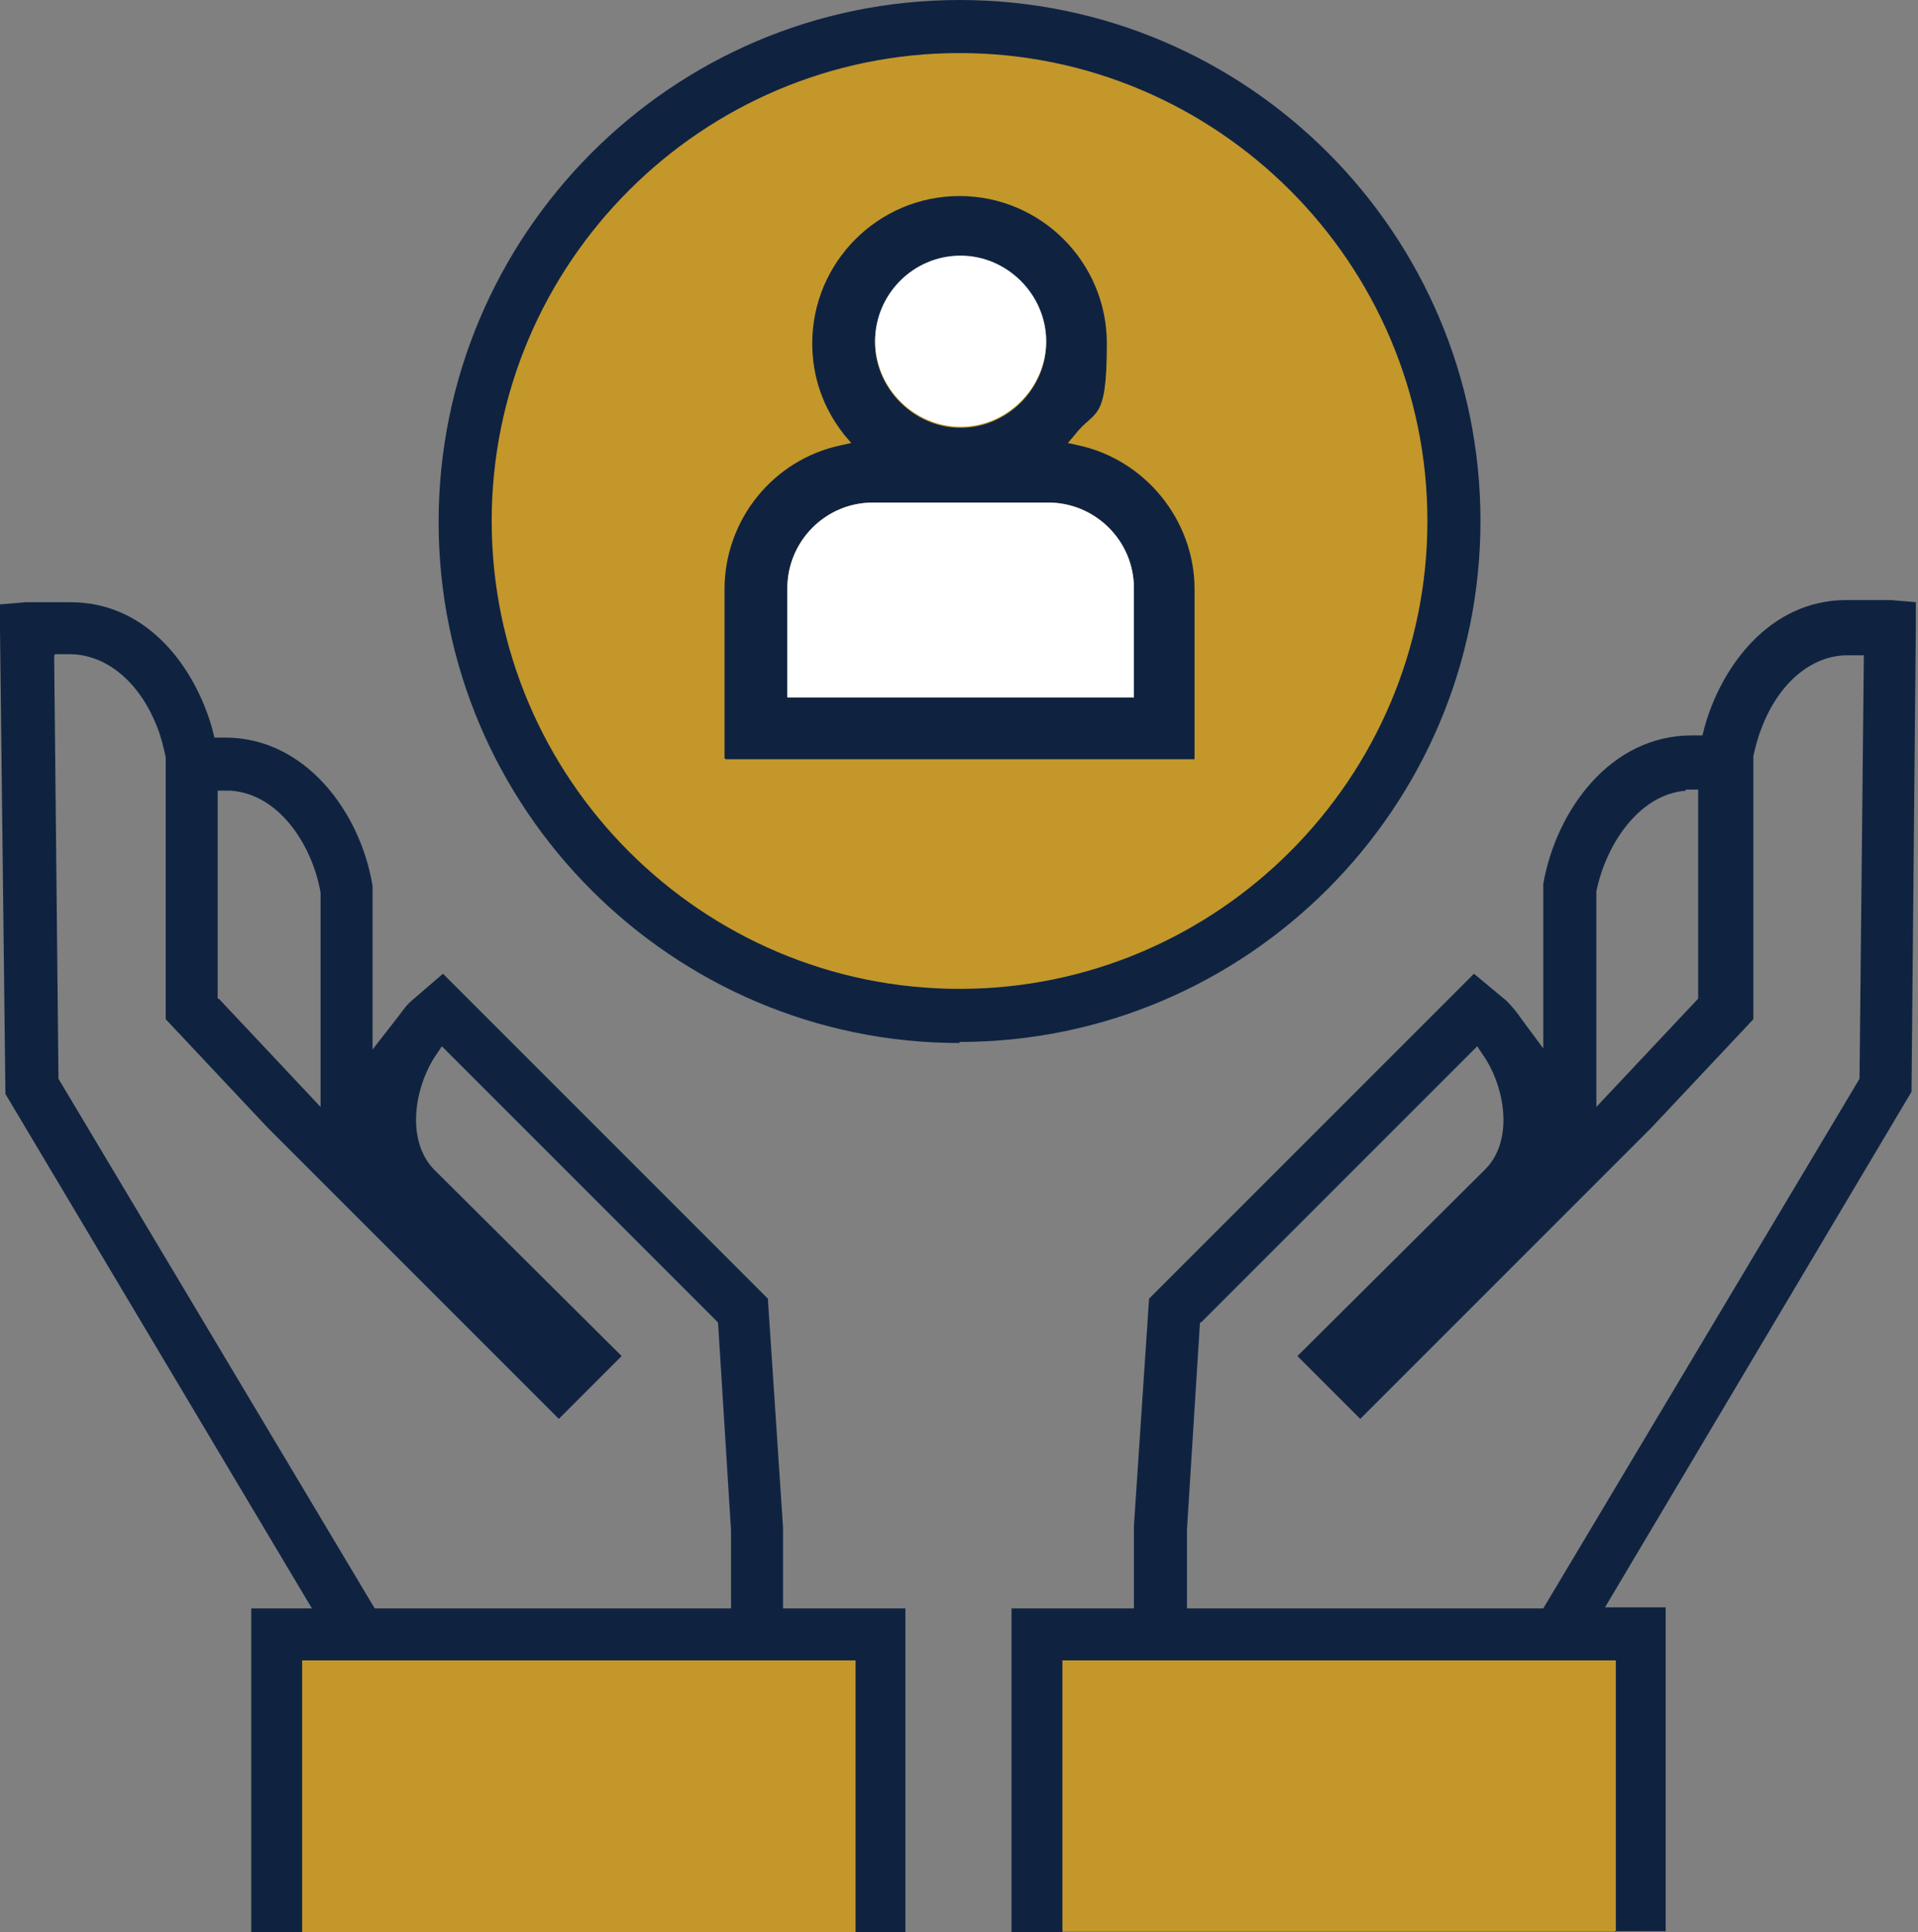 <?xml version="1.0" encoding="UTF-8"?>
<svg id="Laag_1" xmlns="http://www.w3.org/2000/svg" viewBox="0 0 177.1 178.4"><rect x="0" y="0" width="177.1" height="178.4" fill="#808080" stroke="none"/><defs><style>.cls-1{fill:none;}.cls-2{fill:#C3972A;}.cls-3{fill:#fff;}.cls-4{fill:#0f2341;}</style></defs><path class="cls-1" d="m148.6,82.5v16.8l7.2-7.6v-17.6c-3.7.3-6.4,4.4-7.2,8.4Z"/><rect class="cls-2" x="95.7" y="150.9" width="55.9" height="27.4"/><path class="cls-4" d="m149.2,178.4v-25.1h-51.1v25.1h-4.7v-29.9h11.3v-7.6s1.4-21,1.4-21l30-30,3,2.5c.5.5,1,1.1,1.4,1.7l2,2.7v-15.2c1.2-6.8,6.2-13.7,13.7-13.7h1l.2-.8c1.5-5.4,5.9-11.7,13.1-11.7h3.6c.2,0,.4,0,.5,0l2.3.2v2.3c0,0-.4,42.9-.4,42.9l-28.3,47.6h5.6v29.9h-4.7Zm-38.4-56.3l-1.2,19.1v7.3s32.9,0,32.9,0l29.2-48.9.4-39.1h-1.5c-3.3,0-6.3,2.5-7.9,6.6-.4,1-.6,1.8-.8,2.7h0v24.3l-9.4,10-26.9,26.9-5.8-5.8,17.4-17.3c2.5-2.6,1.8-7.2,0-10.1l-.8-1.2-25.5,25.5Zm44.9-49.1c-4.3.3-7.4,4.9-8.3,9.3h0v19.9l9.4-10v-19.3s-1.2,0-1.2,0Z"/><path class="cls-2" d="m88.6,93.8c25.2,0,45.7-20.5,45.7-45.7S113.8,2.5,88.6,2.5s-45.7,20.5-45.7,45.7,20.5,45.7,45.7,45.7"/><path class="cls-4" d="m88.6,96.3c-26.5,0-48.1-21.6-48.1-48.1S62,0,88.6,0s48.1,21.6,48.1,48.1-21.6,48.1-48.1,48.1Zm0-91.4c-23.8,0-43.2,19.4-43.2,43.2s19.4,43.2,43.2,43.2,43.2-19.4,43.2-43.2S112.4,4.9,88.6,4.9Z"/><rect class="cls-2" x="25.5" y="151" width="55.9" height="27.5"/><path class="cls-4" d="m79,178.4v-25.1H27.9v25.1h-4.7v-29.9h5.6L.5,101l-.5-42.9v-2.3c0,0,2.4-.2,2.4-.2.2,0,.3,0,.5,0h3.6c7.3,0,11.6,6.3,13.1,11.7l.2.8h1c7.4,0,12.5,6.9,13.6,13.7v15.1s2.1-2.7,2.1-2.7c.5-.6.9-1.3,1.5-1.8l2.9-2.5,30,30,1.4,21.1v7.5h11.3v29.9h-4.7ZM5,60.5l.4,39.1,29.2,48.9h32.9v-7.2l-1.2-19.2-25.5-25.5-.8,1.2c-1.8,3-2.4,7.5,0,10.1l17.4,17.3-5.8,5.8-26.9-26.9-9.4-10v-24.2h0c-.2-.9-.4-1.8-.8-2.8-1.6-4.1-4.6-6.6-7.9-6.7h-1.5Zm15.2,31.7l9.4,10v-19.8h0c-.8-4.5-3.9-9.1-8.3-9.4h-1.2c0,0,0,19.2,0,19.2Z"/><path class="cls-4" d="m66.9,70v-6.1c0,0,0-9.5,0-9.5,0-6.4,4.5-12,10.8-13.3l.9-.2-.6-.7c-2-2.5-3-5.4-3-8.5,0-7.5,6.1-13.6,13.6-13.6s13.6,6.1,13.6,13.6-1.1,6-3,8.5l-.6.7.9.2c6.2,1.3,10.8,6.9,10.8,13.3v12.4s0,3.3,0,3.3h-43.3Zm13.7-23.6c-4.4,0-7.9,3.6-7.9,7.9v10.1h32v-10.1c0-4.4-3.6-7.9-7.9-7.9h-16.1Zm8.1-22.7c-4.4,0-7.9,3.6-7.9,7.9s3.6,7.9,7.9,7.9,7.9-3.6,7.9-7.9-3.6-7.9-7.9-7.9Z"/><path class="cls-3" d="m80.6,46.4c-4.4,0-7.9,3.6-7.9,7.9v10.1h32v-10.1c0-4.4-3.6-7.9-7.9-7.9h-16.1Z"/><path class="cls-3" d="m88.7,23.6c-4.4,0-7.9,3.6-7.9,7.9s3.6,7.9,7.9,7.9,7.9-3.6,7.9-7.9-3.6-7.9-7.9-7.9Z"/></svg>